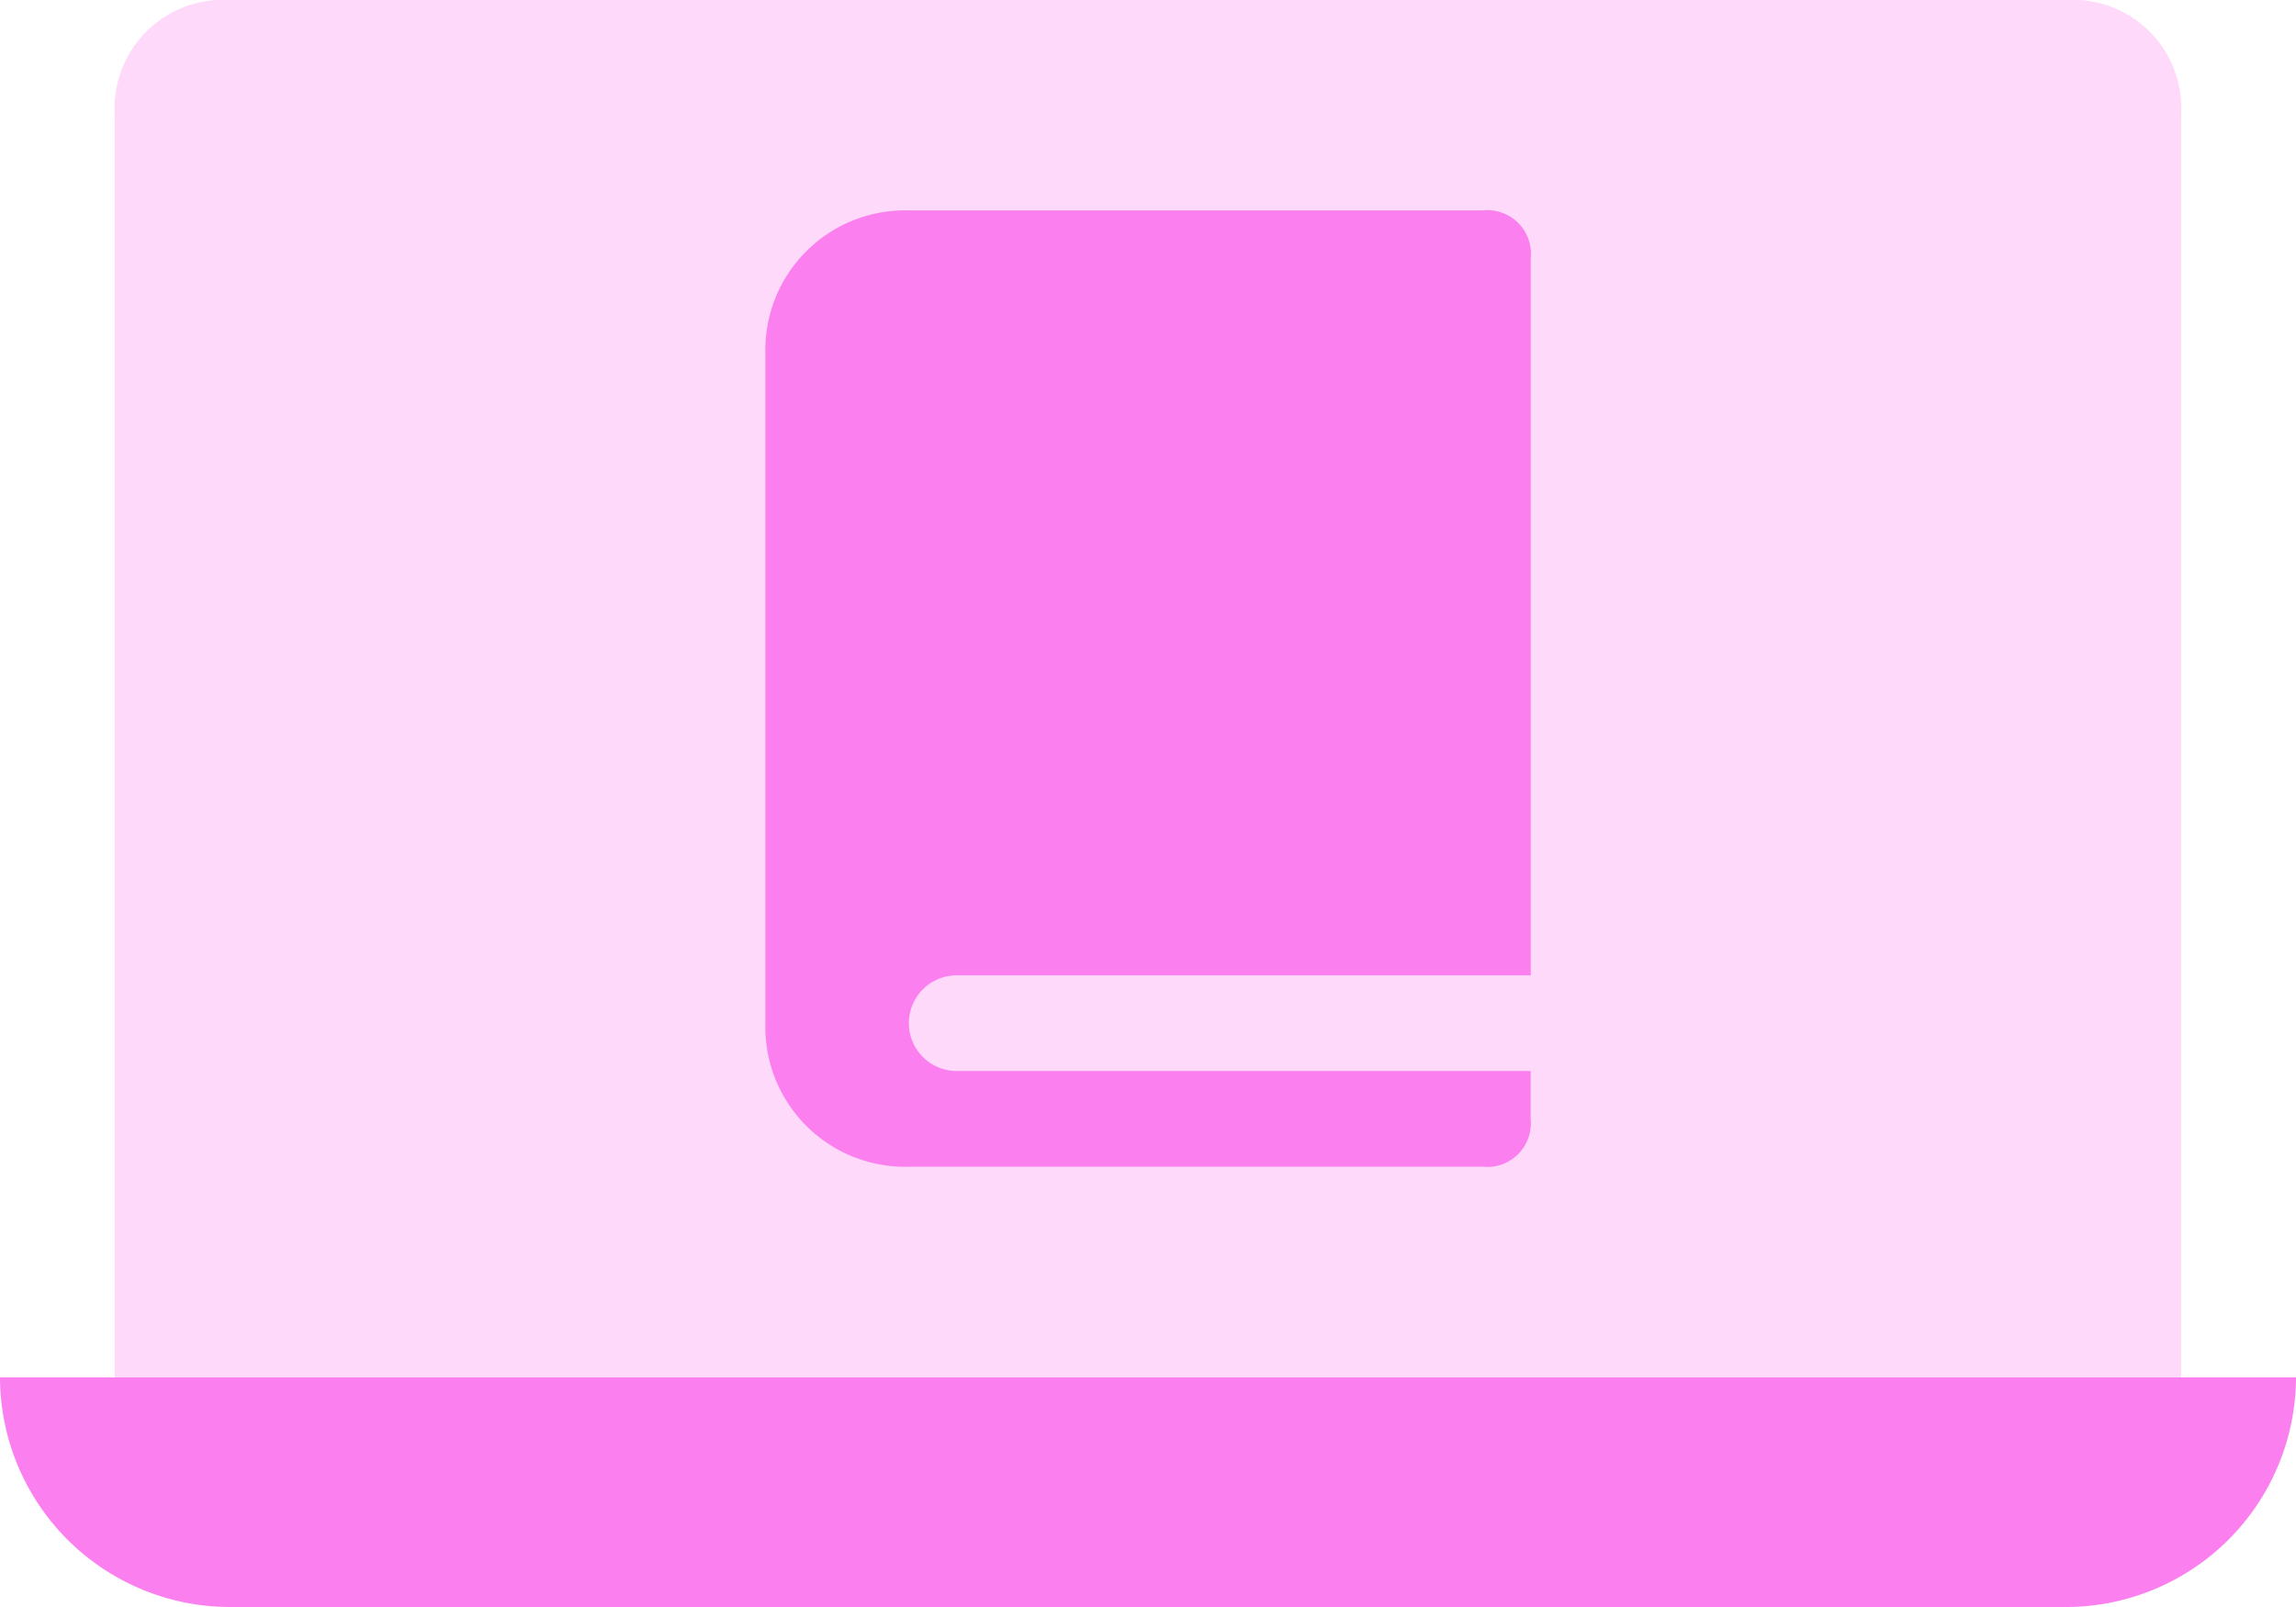 <svg id="elc011" xmlns="http://www.w3.org/2000/svg" width="25.847" height="18.093" viewBox="0 0 25.847 18.093">
  <path id="Path_160" data-name="Path 160" d="M25.262,19.585H4.585A2.592,2.592,0,0,1,2,17H27.847A2.592,2.592,0,0,1,25.262,19.585Z" transform="translate(-2 -1.492)" fill="#fb7fee"/>
  <path id="Path_161" data-name="Path 161" d="M24.97,5H4.292A1.221,1.221,0,0,0,3,6.292V20.508H26.262V6.292A1.221,1.221,0,0,0,24.97,5Z" transform="translate(-1.708 -5)" fill="#fb7fee" opacity="0.3"/>
  <path id="Path_162" data-name="Path 162" d="M16.744,6.833H10.282A1.574,1.574,0,0,0,8.667,8.449v7.539A1.574,1.574,0,0,0,10.282,17.6h6.462a.491.491,0,0,0,.538-.539v-.539H10.821a.538.538,0,0,1,0-1.077h6.462V7.372A.491.491,0,0,0,16.744,6.833Z" transform="translate(-0.051 -4.464)" fill="#fb7fee" fill-rule="evenodd"/>
</svg>
